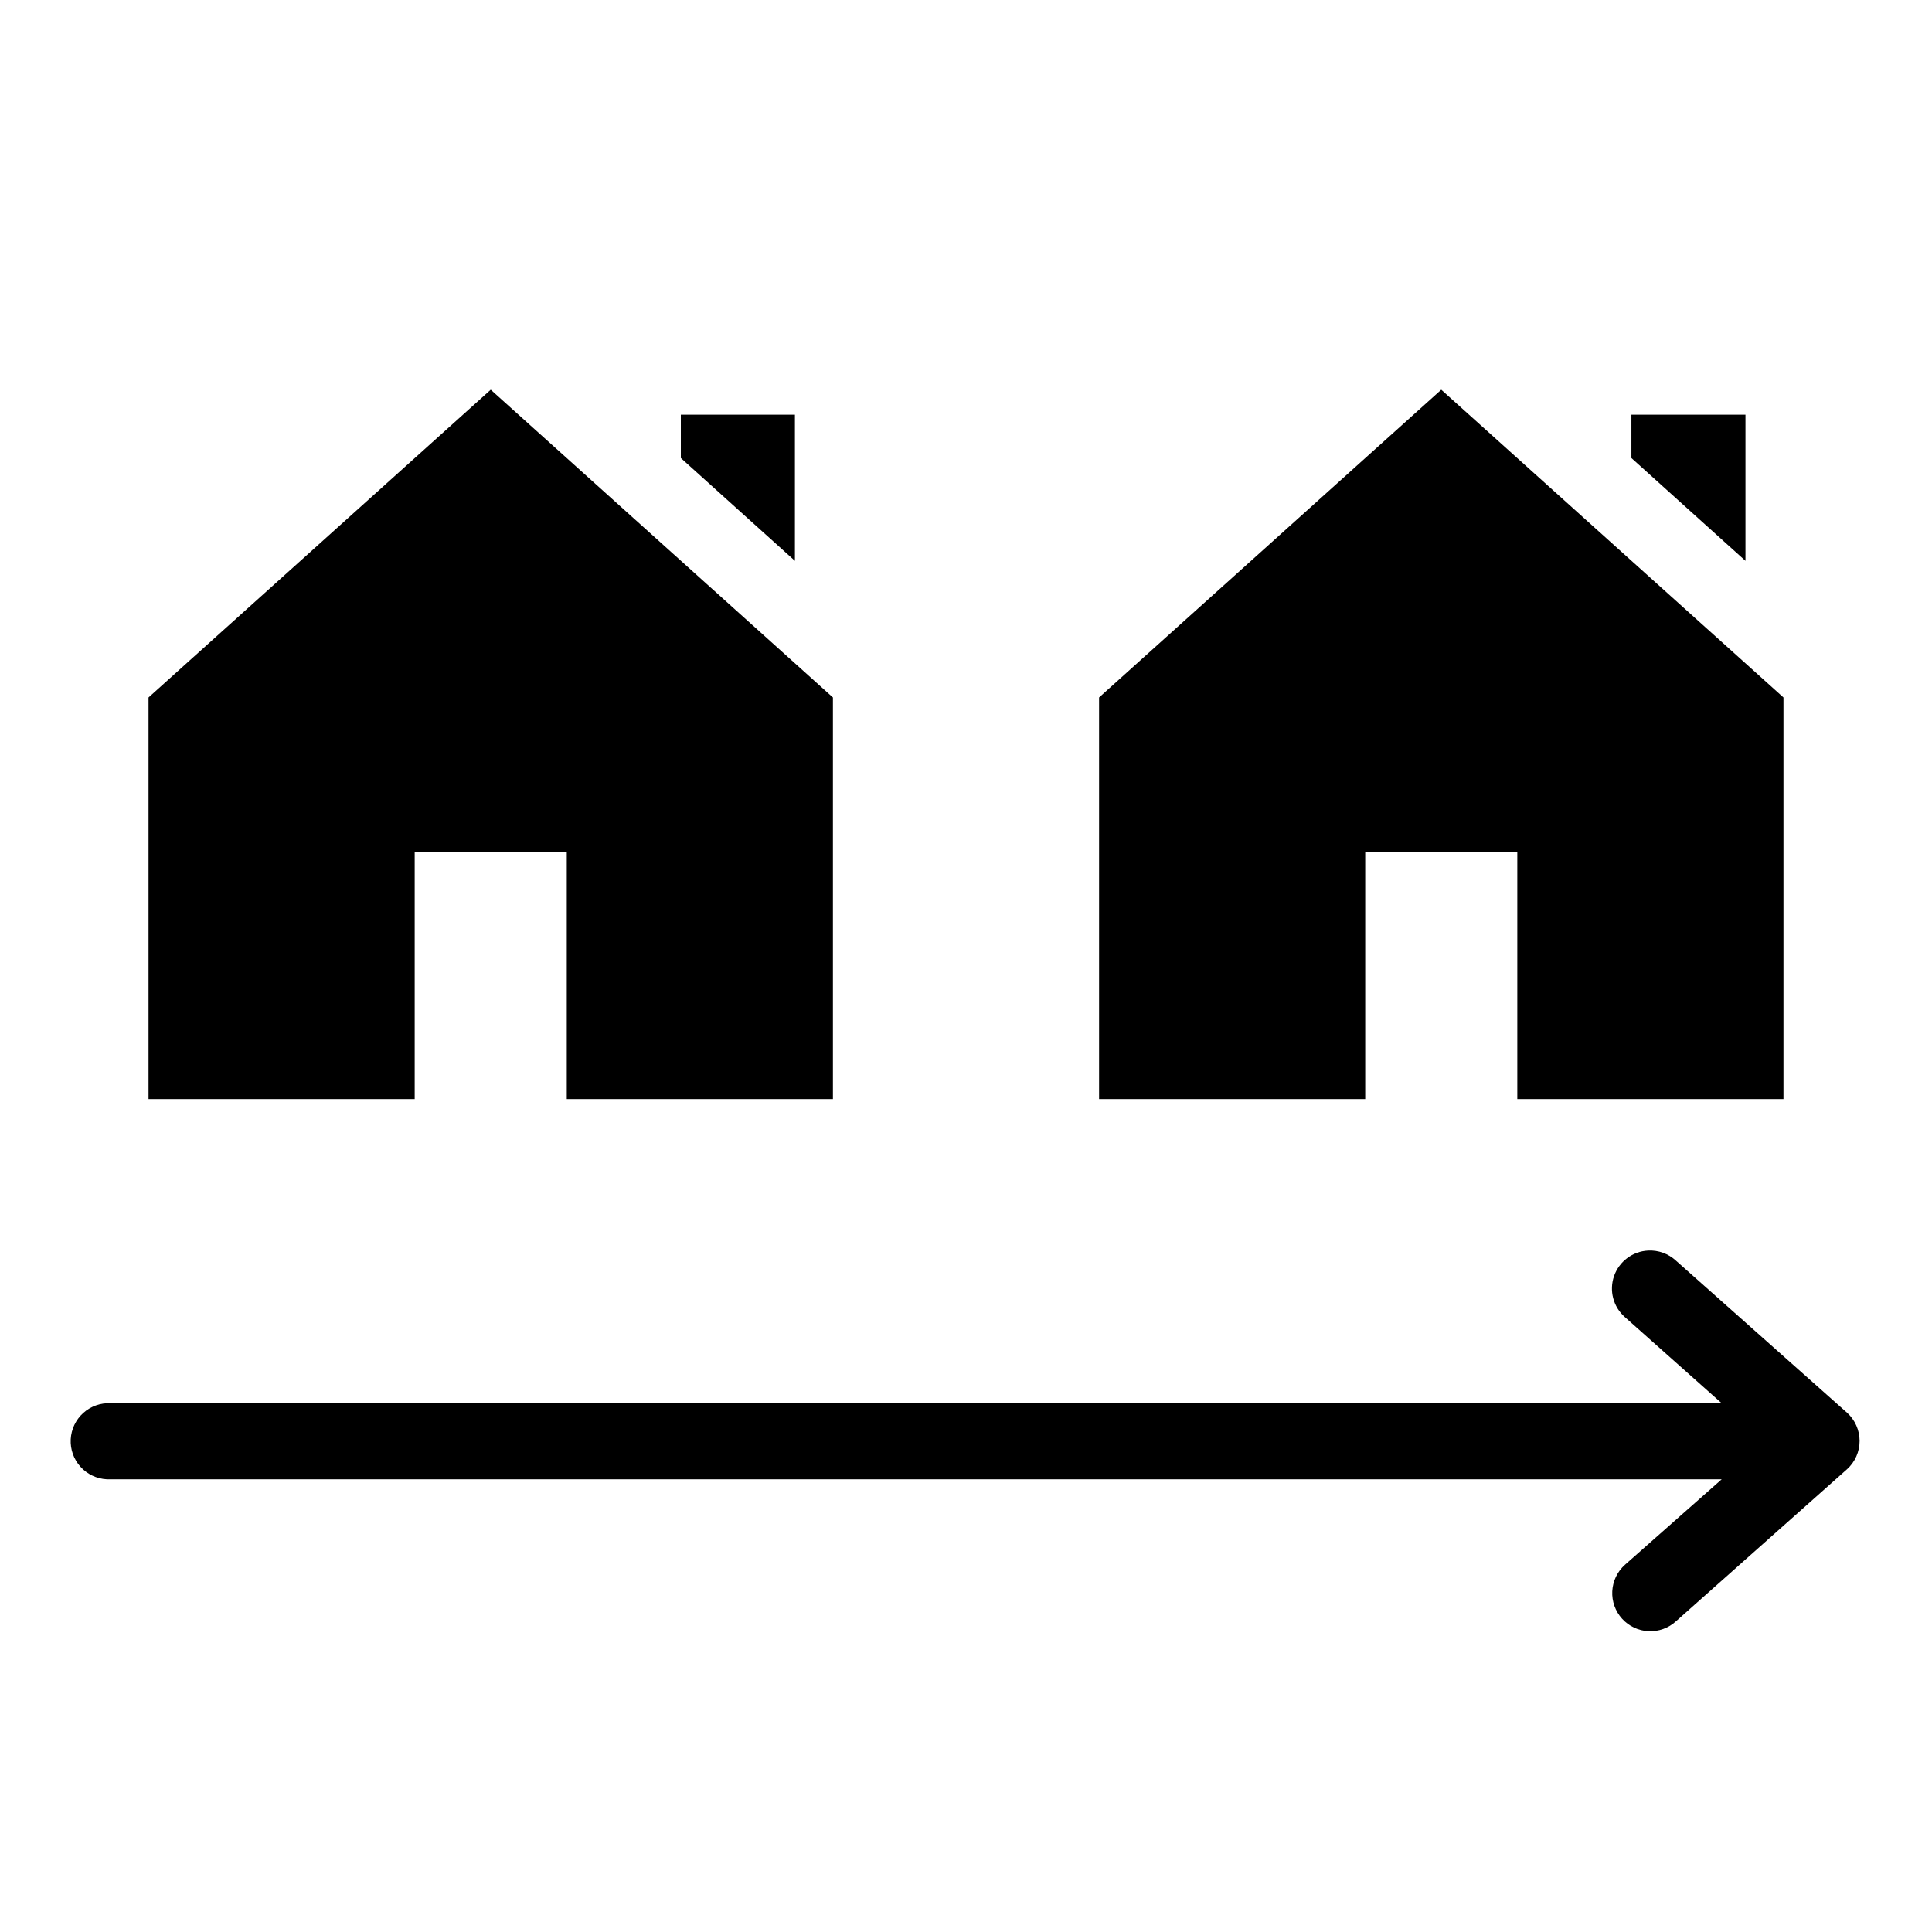 <?xml version="1.0" encoding="UTF-8"?>
<!-- Uploaded to: SVG Repo, www.svgrepo.com, Generator: SVG Repo Mixer Tools -->
<svg fill="#000000" width="800px" height="800px" version="1.1" viewBox="144 144 512 512" xmlns="http://www.w3.org/2000/svg">
 <path d="m274.05 247.28-90.688 81.555v106.43h70.535v-65.496h40.305v65.496h70.531v-106.43zm251.9 0-90.684 81.555v106.43h70.531v-65.496h40.305v65.496h70.535v-106.43zm-201.52 6.613v11.492l30.23 27.238v-38.73zm251.91 0v11.492l30.227 27.238v-38.73zm4.406 221.52c-4.094 0.207-7.652 2.875-9.004 6.75-1.348 3.871-0.215 8.176 2.867 10.883l25.66 22.828h-426.98c-0.316-0.016-0.633-0.016-0.945 0-2.672 0.125-5.188 1.305-6.988 3.285-1.801 1.977-2.742 4.59-2.617 7.262 0.125 2.676 1.305 5.188 3.285 6.988 1.98 1.801 4.594 2.742 7.266 2.617h426.98l-25.66 22.672c-2 1.793-3.199 4.305-3.34 6.984-0.137 2.68 0.797 5.305 2.598 7.293 1.801 1.988 4.32 3.18 7 3.305 2.68 0.129 5.301-0.816 7.281-2.625l45.344-40.305c2.113-1.91 3.32-4.629 3.32-7.481 0-2.848-1.207-5.566-3.32-7.477l-45.344-40.305c-2.004-1.859-4.672-2.824-7.402-2.676z"/>
</svg>